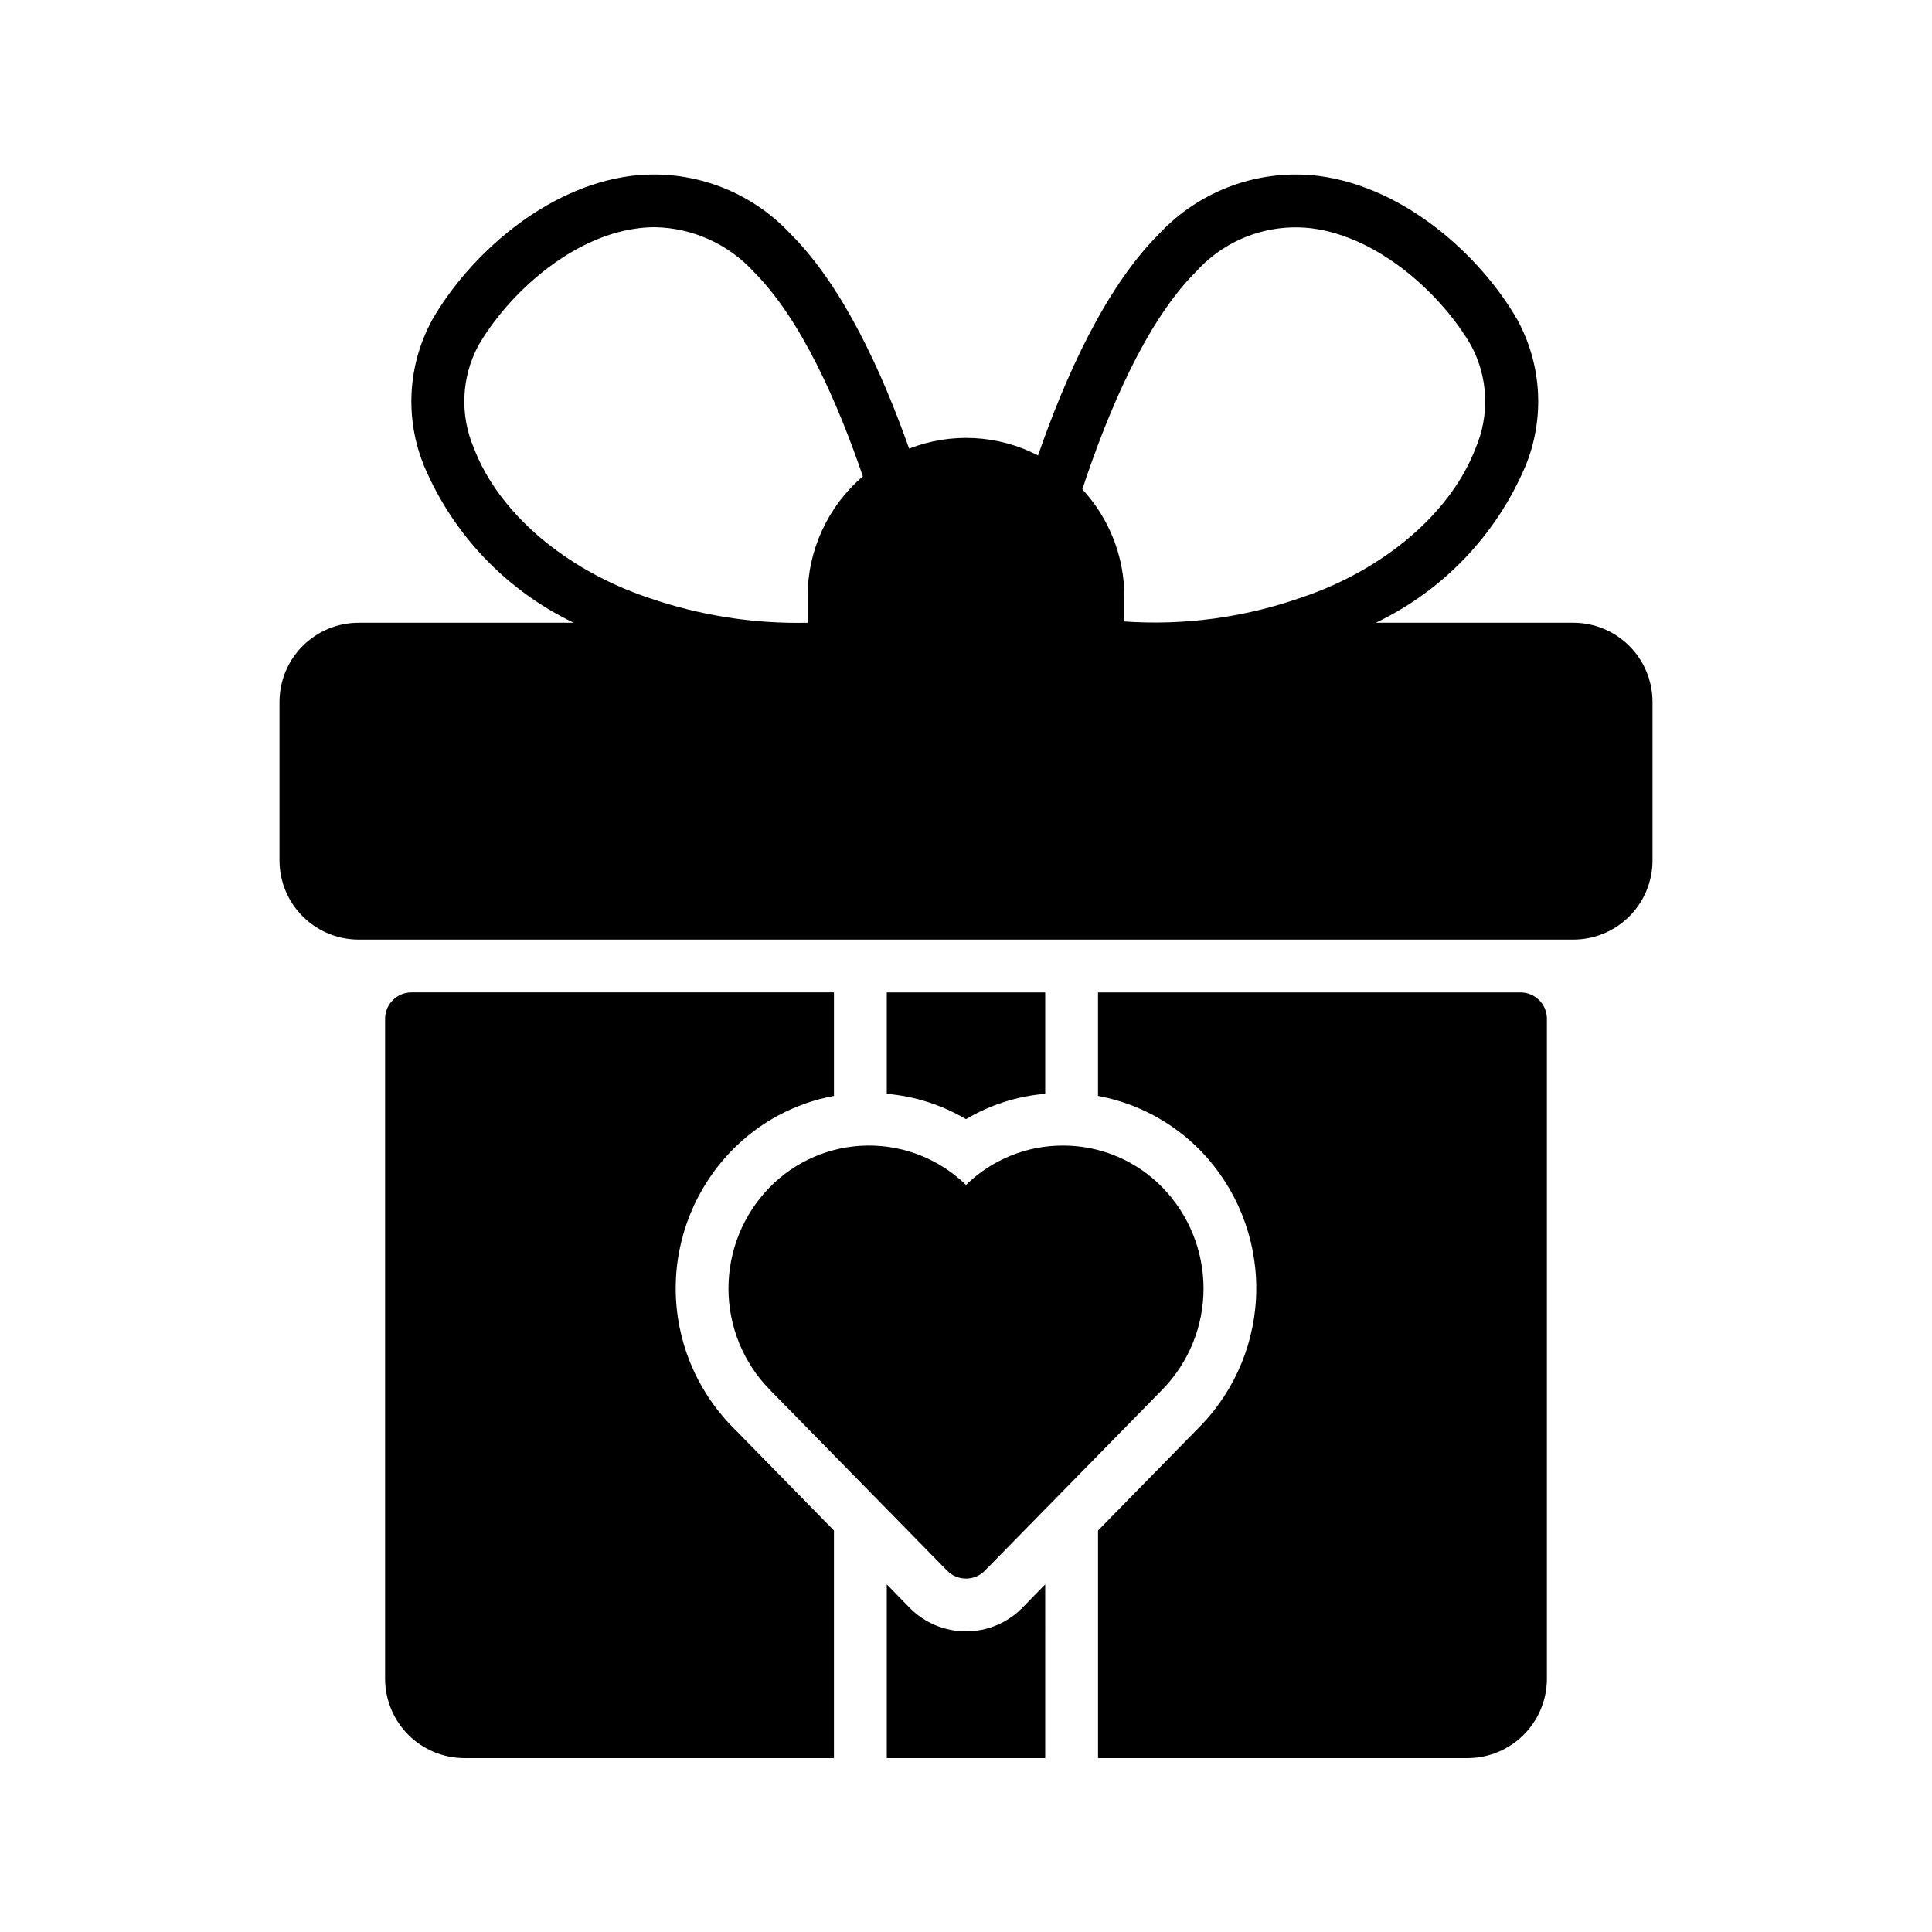 <?xml version="1.0" encoding="UTF-8"?>
<!-- Uploaded to: SVG Repo, www.svgrepo.com, Generator: SVG Repo Mixer Tools -->
<svg fill="#000000" width="800px" height="800px" version="1.1" viewBox="144 144 512 512" xmlns="http://www.w3.org/2000/svg">
 <g>
  <path d="m239.06 393h321.88c5.566 0 10.906-2.211 14.844-6.148s6.148-9.273 6.148-14.844v-41.984c0-5.566-2.211-10.906-6.148-14.844-3.938-3.934-9.277-6.148-14.844-6.148h-52.324c17.758-8.504 31.812-23.176 39.547-41.281 5.305-12.707 4.512-27.141-2.156-39.188-9.648-16.711-29.598-34.918-52.438-37.926-15.844-1.988-31.68 3.777-42.535 15.484-14.121 14.121-24.695 37.672-31.938 58.566v0.004c-10.602-5.484-23.051-6.137-34.168-1.801-7.223-20.434-17.578-43.047-31.301-56.77h0.004c-10.852-11.723-26.691-17.488-42.539-15.484-22.84 3.008-42.789 21.215-52.438 37.926-6.664 12.047-7.461 26.48-2.156 39.188 7.734 18.105 21.793 32.777 39.551 41.281h-56.988c-5.566 0-10.906 2.215-14.844 6.148-3.938 3.938-6.148 9.277-6.148 14.844v41.984c0 5.57 2.211 10.906 6.148 14.844s9.277 6.148 14.844 6.148zm221.87-176.98c7.769-8.629 19.262-12.922 30.785-11.504 18.012 2.371 34.469 17.758 42.145 31.047l0.004 0.004c4.516 8.406 4.953 18.418 1.188 27.191-6.488 17.086-24.23 32.277-46.324 39.648l0.004-0.004c-15.004 5.254-30.914 7.394-46.773 6.297v-6.66c-0.004-10.523-3.981-20.656-11.133-28.375 6.762-20.445 16.832-44.398 30.105-57.645zm-191.34 46.738c-3.766-8.773-3.328-18.785 1.188-27.191 7.695-13.297 24.133-28.688 42.145-31.047l0.004-0.004c1.547-0.203 3.109-0.309 4.672-0.305 9.965 0.191 19.414 4.461 26.145 11.809 12.539 12.539 22.215 34.582 28.926 54.223-9.293 7.953-14.641 19.566-14.645 31.797v6.996c-14.316 0.309-28.578-1.926-42.109-6.606-22.094-7.387-39.836-22.586-46.324-39.672z"/>
  <path d="m420.99 433.87v-26.871h-41.984v26.871c7.41 0.641 14.582 2.934 20.992 6.715 6.398-3.801 13.574-6.098 20.992-6.715z"/>
  <path d="m420.99 563.88-6.019 6.156v0.004c-3.941 4.027-9.34 6.297-14.973 6.297-5.637 0-11.035-2.269-14.977-6.297l-6.016-6.16v46.043h41.984z"/>
  <path d="m337.93 448.91c7.301-7.523 16.766-12.586 27.078-14.484v-27.43h-111.96c-3.863 0-6.996 3.133-6.996 6.996v174.93c0.016 5.562 2.231 10.895 6.164 14.828 3.934 3.93 9.266 6.148 14.824 6.164h97.965v-60.316l-27.078-27.641c-9.523-9.773-14.855-22.879-14.855-36.523 0-13.648 5.332-26.754 14.855-36.527z"/>
  <path d="m462.07 521.96-27.082 27.641v60.316h97.965c5.562-0.016 10.891-2.234 14.824-6.164 3.934-3.934 6.148-9.266 6.168-14.828v-174.93c0-1.855-0.738-3.633-2.051-4.945s-3.094-2.051-4.949-2.051h-111.96v27.43c10.328 1.914 19.812 6.973 27.152 14.484 9.496 9.793 14.801 22.898 14.789 36.539-0.016 13.641-5.344 26.738-14.859 36.512z"/>
  <path d="m400 562.34c1.879 0 3.68-0.754 4.996-2.098l47.105-48.043c6.957-7.16 10.848-16.75 10.848-26.734 0-9.984-3.891-19.574-10.848-26.734-6.93-7.141-16.461-11.164-26.41-11.145-9.602-0.02-18.824 3.731-25.691 10.438-7.004-6.816-16.426-10.57-26.199-10.438-9.77 0.129-19.086 4.137-25.906 11.137-6.953 7.16-10.844 16.754-10.844 26.734 0 9.984 3.891 19.574 10.844 26.734l47.109 48.051c1.312 1.344 3.113 2.098 4.996 2.098z"/>
 </g>
</svg>